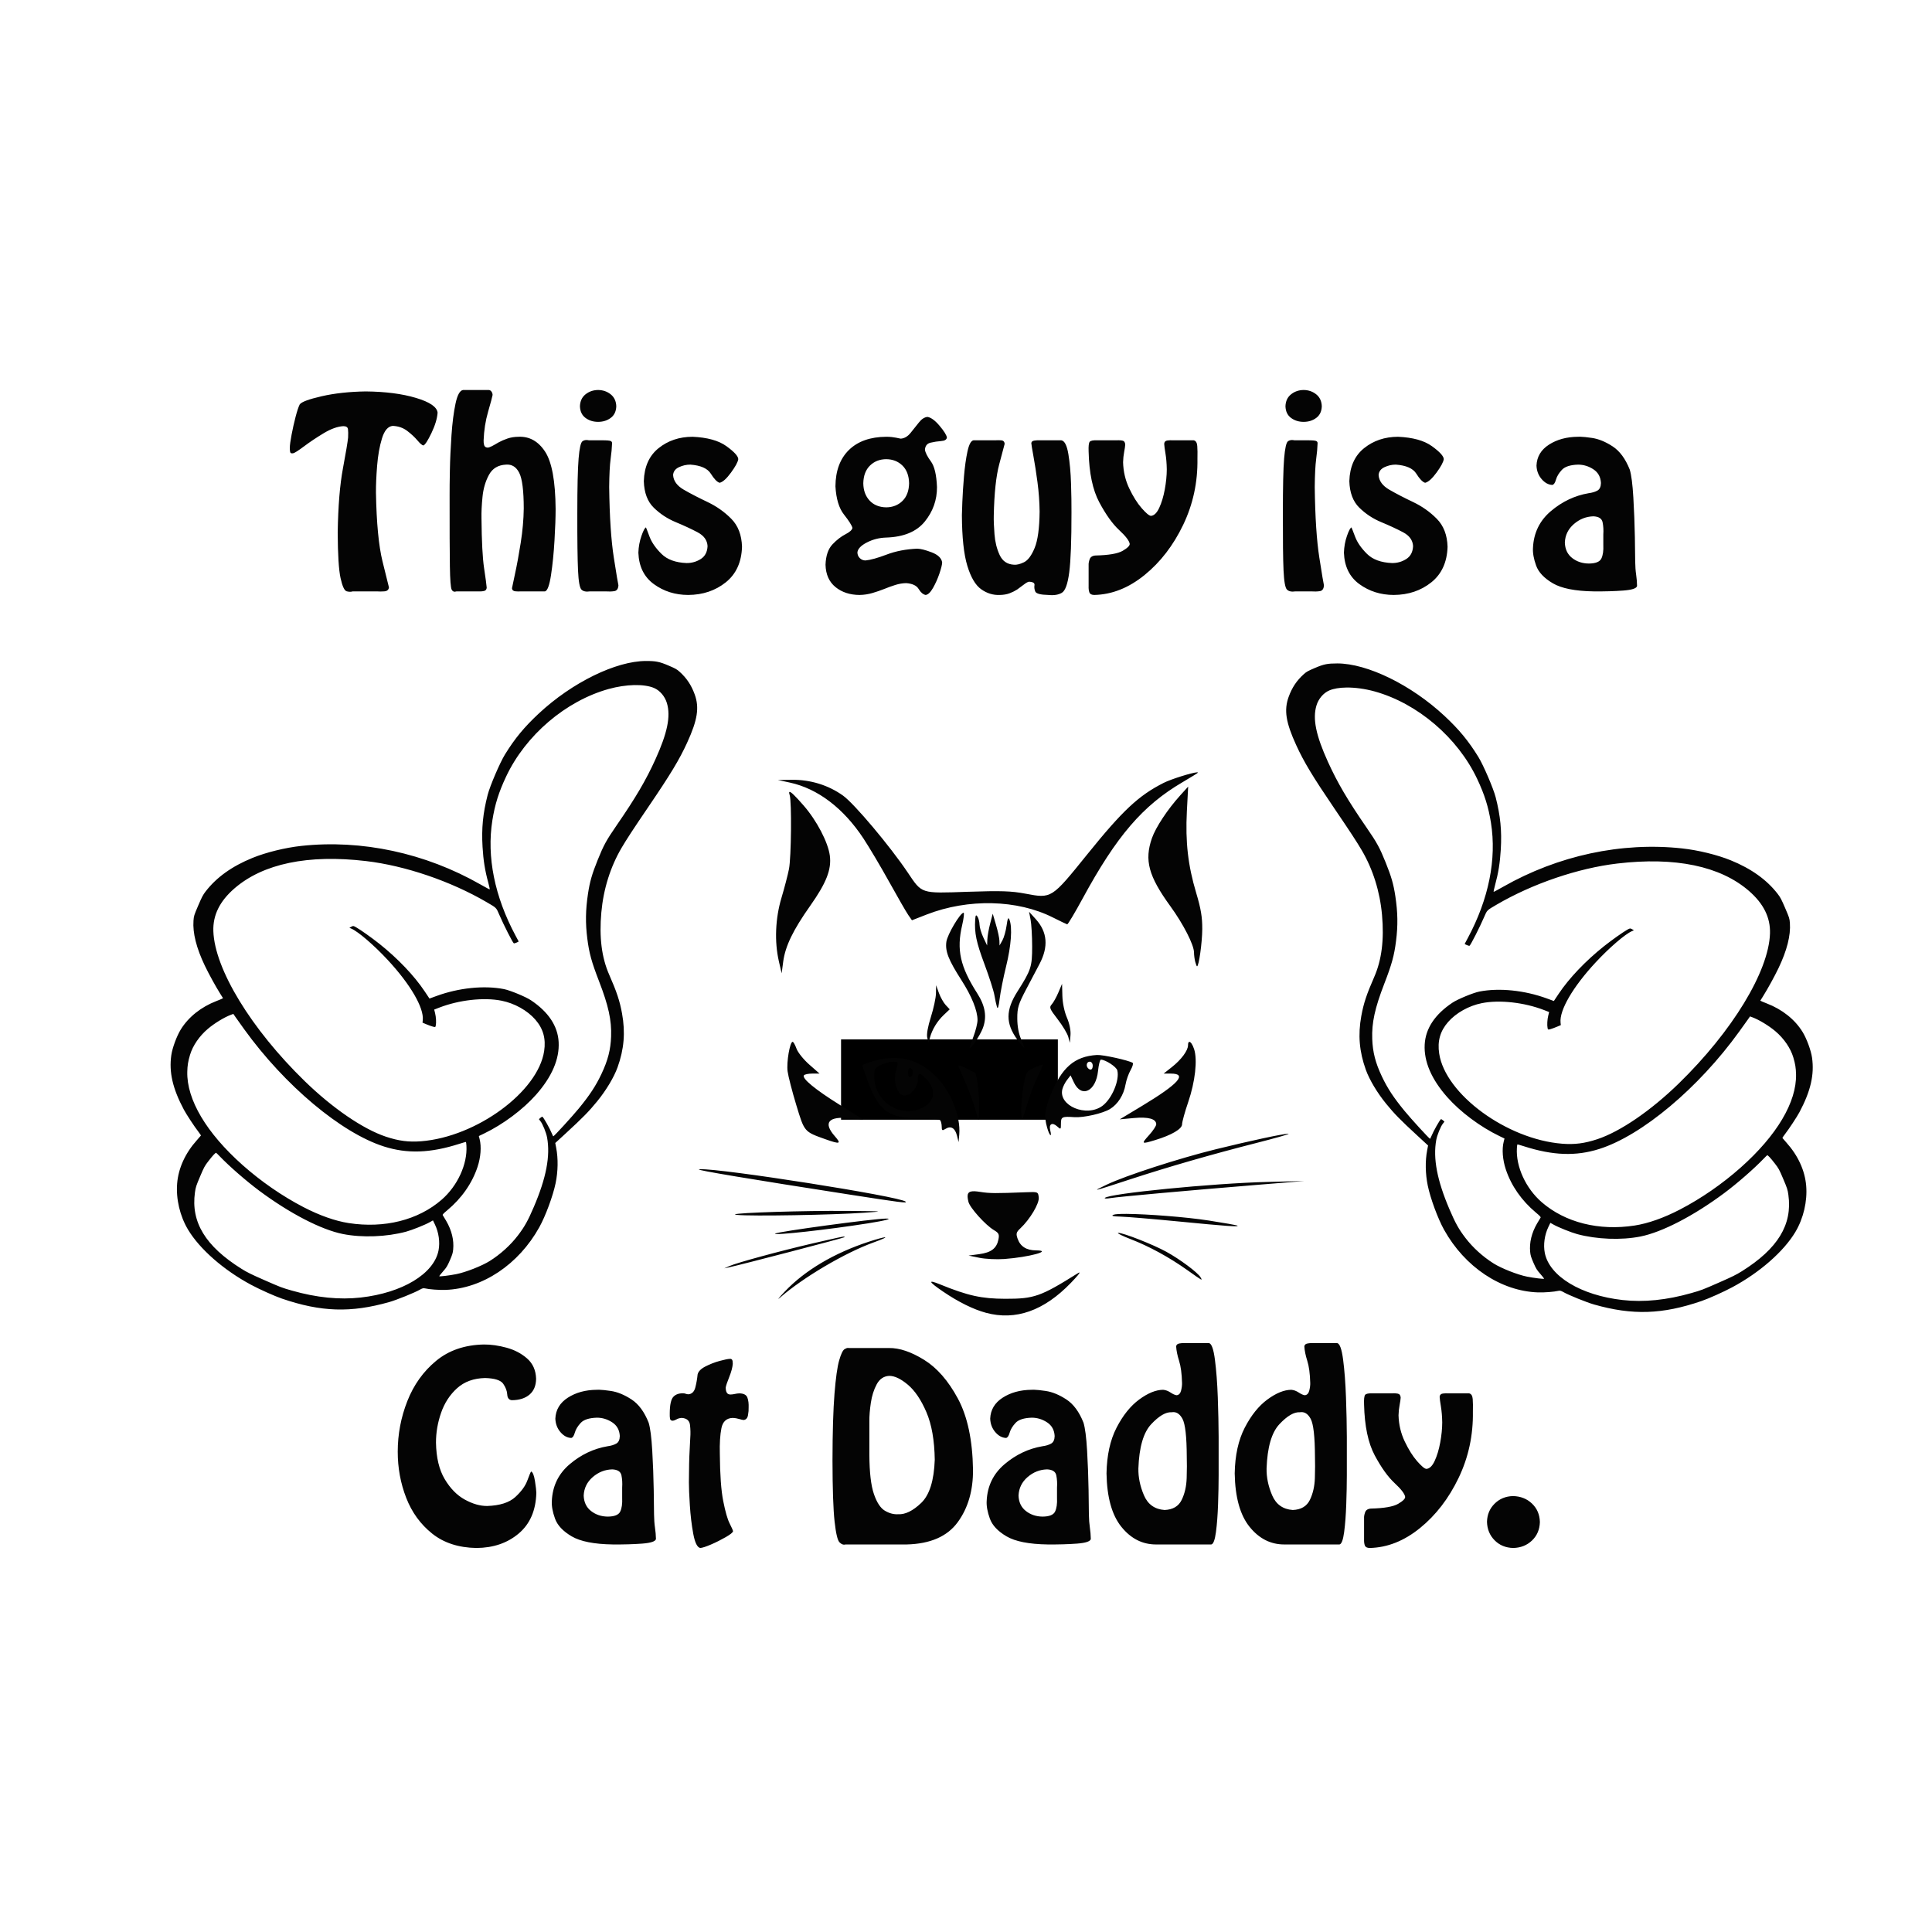 <?xml version="1.0" encoding="UTF-8" standalone="no"?>
<svg
   xmlns:dc="http://purl.org/dc/elements/1.1/"
   xmlns:cc="http://creativecommons.org/ns#"
   xmlns:rdf="http://www.w3.org/1999/02/22-rdf-syntax-ns#"
   xmlns:svg="http://www.w3.org/2000/svg"
   xmlns="http://www.w3.org/2000/svg"
   version="1.1"
   id="svg2"
   viewBox="0 0 1080 1080"
   height="12in"
   width="12in">
  <defs
     id="defs4" />
  <g
     transform="translate(0,27.638)"
     id="layer1">
    <g
       transform="matrix(0.723,0,0,0.723,2906.097,3458.097)"
       id="layer1-9">
      <g
         transform="matrix(0.786,0,0,0.786,-2414.047,-4243.136)"
         id="layer1-2" />
      <flowRoot
         style="font-style:normal;font-variant:normal;font-weight:normal;font-stretch:normal;font-size:40px;line-height:125%;font-family:'Samantha Upright';-inkscape-font-specification:'Samantha Upright';letter-spacing:0px;word-spacing:0px;fill:#000000;fill-opacity:1;stroke:none"
         xml:space="preserve"
         id="flowRoot3000"
         transform="matrix(1.104,0,0,1.104,-3315.609,-4900.302)"><flowRegion
           id="flowRegion3002"><rect
             id="rect3004"
             y="799.561"
             x="-48.556"
             height="56.264"
             width="151.835" /></flowRegion><flowPara
           id="flowPara3006" /></flowRoot>      <path
         style="fill:#040404"
         id="path3229"
         d="m -3661.449,-4519.675 c -2.486,0.307 -4.445,3.848 -5.867,10.595 -1.422,6.748 -2.457,14.863 -3.106,24.365 -0.649,9.503 -1.076,18.553 -1.242,27.126 -0.167,8.573 -0.231,14.851 -0.207,18.809 -0.033,26.44 0.044,44.915 0.207,55.425 0.163,10.511 0.629,16.51 1.381,18.015 0.752,1.505 1.995,1.957 3.727,1.381 l 18.049,0 c 1.019,0.061 2.146,-0.041 3.348,-0.345 1.202,-0.304 1.861,-1.154 1.967,-2.554 -0.167,-2.27 -0.865,-7.335 -2.036,-15.15 -1.171,-7.815 -1.834,-20.671 -2.002,-38.549 -0.111,-4.592 0.16,-10.086 0.794,-16.497 0.633,-6.41 2.302,-12.078 5.004,-17.049 2.702,-4.97 7.087,-7.597 13.183,-7.869 4.484,-0.354 7.899,1.752 10.215,6.35 2.316,4.598 3.474,13.816 3.486,27.609 -0.113,8.381 -0.882,17.218 -2.347,26.505 -1.465,9.287 -2.953,17.288 -4.418,24.02 -1.465,6.732 -2.234,10.433 -2.347,11.147 0.171,1.377 1.049,2.168 2.657,2.312 1.609,0.144 2.907,0.153 3.9,0.069 l 18.981,0 c 1.883,-0.462 3.445,-4.678 4.659,-12.631 1.214,-7.953 2.107,-16.881 2.692,-26.781 0.585,-9.9 0.866,-17.993 0.863,-24.296 -0.164,-21.574 -2.882,-36.373 -8.179,-44.416 -5.298,-8.043 -12.203,-11.845 -20.672,-11.423 -3.012,0.046 -5.796,0.479 -8.352,1.346 -2.556,0.867 -4.872,1.896 -6.971,3.037 -2.016,1.206 -3.72,2.173 -5.142,2.899 -1.422,0.727 -2.506,1.085 -3.244,1.104 -1.487,-0.099 -2.403,-0.762 -2.726,-2.002 -0.323,-1.24 -0.444,-2.464 -0.38,-3.658 0.289,-7.69 1.428,-15.048 3.451,-22.053 2.023,-7.005 3.197,-11.345 3.486,-13.011 -0.019,-0.958 -0.319,-1.812 -0.863,-2.588 -0.544,-0.776 -1.23,-1.197 -2.071,-1.242 l -19.879,0 z m 104.397,0 c -3.78,0.034 -7.036,1.18 -9.767,3.382 -2.731,2.202 -4.15,5.256 -4.279,9.215 0.129,3.936 1.549,6.931 4.279,8.973 2.731,2.042 5.987,3.06 9.767,3.071 3.78,-0.011 7.036,-1.029 9.767,-3.071 2.731,-2.042 4.15,-5.037 4.279,-8.973 -0.129,-3.959 -1.549,-7.013 -4.279,-9.215 -2.731,-2.202 -5.987,-3.348 -9.767,-3.382 z m 545.488,0 c -3.78,0.034 -7.036,1.18 -9.767,3.382 -2.731,2.202 -4.15,5.256 -4.279,9.215 0.129,3.936 1.549,6.931 4.279,8.973 2.731,2.042 5.987,3.06 9.767,3.071 3.78,-0.011 7.036,-1.029 9.767,-3.071 2.731,-2.042 4.15,-5.037 4.279,-8.973 -0.129,-3.959 -1.549,-7.013 -4.279,-9.215 -2.731,-2.202 -5.987,-3.348 -9.767,-3.382 z m -725.086,1.104 c -12.797,0.202 -24.187,1.449 -34.132,3.727 -9.945,2.278 -15.592,4.38 -16.98,6.316 -0.957,1.917 -2.03,5.13 -3.21,9.663 -1.18,4.533 -2.196,9.107 -3.071,13.701 -0.876,4.594 -1.337,7.944 -1.381,10.043 0,2.419 0.218,3.788 0.656,4.107 0.437,0.32 1.073,0.413 1.898,0.276 1.217,-0.259 4.056,-2.083 8.559,-5.453 4.503,-3.369 9.553,-6.743 15.15,-10.112 5.598,-3.369 10.648,-5.159 15.151,-5.418 2.149,0.023 3.345,0.784 3.555,2.312 0.209,1.529 0.237,3.693 0.103,6.454 -0.335,3.469 -1.661,11.447 -4.003,23.951 -2.343,12.504 -3.703,28.976 -4.038,49.42 0.078,17.229 0.812,28.996 2.209,35.34 1.396,6.344 2.981,9.753 4.763,10.215 1.781,0.462 3.322,0.486 4.556,0.069 l 19.154,0 c 1.411,0.122 3.185,0.117 5.349,-0.034 2.164,-0.152 3.365,-1.185 3.589,-3.071 -0.418,-1.555 -2.076,-8.286 -5.004,-20.224 -2.928,-11.938 -4.62,-29.606 -5.039,-52.975 -0.046,-5.925 0.261,-12.865 0.897,-20.845 0.637,-7.98 1.888,-15.041 3.762,-21.155 1.874,-6.114 4.652,-9.336 8.317,-9.663 4.373,0.187 8.122,1.503 11.285,3.934 3.163,2.432 5.787,4.885 7.834,7.316 2.047,2.432 3.563,3.713 4.59,3.9 1.335,-0.555 3.428,-3.768 6.247,-9.663 2.818,-5.894 4.397,-11.131 4.728,-15.703 -0.475,-4.438 -6.063,-8.24 -16.738,-11.423 -10.675,-3.183 -23.586,-4.856 -38.756,-5.004 z m 434.292,19.706 c -2.398,0.207 -4.643,1.688 -6.73,4.383 -2.087,2.696 -4.245,5.38 -6.454,8.076 -2.209,2.695 -4.692,4.141 -7.455,4.348 -0.278,-0.01 -0.726,-0.097 -1.346,-0.242 -0.62,-0.144 -1.361,-0.293 -2.278,-0.483 -1.004,-0.19 -2.173,-0.373 -3.451,-0.518 -1.278,-0.144 -2.693,-0.199 -4.245,-0.207 -12.337,0.103 -21.922,3.484 -28.783,10.181 -6.861,6.697 -10.351,16.068 -10.457,28.127 0.548,9.69 2.758,16.959 6.592,21.811 3.833,4.853 6.01,8.296 6.557,10.319 -0.257,1.565 -2.044,3.228 -5.384,4.935 -3.34,1.707 -6.703,4.287 -10.043,7.8 -3.34,3.512 -5.127,8.757 -5.384,15.737 0.194,7.522 2.768,13.316 7.731,17.325 4.963,4.008 11.163,6.036 18.567,6.074 3.461,-0.053 6.763,-0.564 9.905,-1.484 3.141,-0.92 6.163,-1.958 9.076,-3.106 3.008,-1.228 5.918,-2.289 8.766,-3.175 2.848,-0.886 5.652,-1.339 8.386,-1.38 4.811,0.38 8.001,1.893 9.594,4.556 1.593,2.662 3.402,4.21 5.384,4.59 1.882,-0.223 3.78,-2.06 5.729,-5.487 1.949,-3.428 3.594,-7.123 4.935,-11.078 1.341,-3.955 2.049,-6.823 2.105,-8.628 -0.544,-3.316 -3.254,-5.909 -8.11,-7.765 -4.856,-1.856 -8.608,-2.799 -11.251,-2.83 -8.694,0.38 -16.532,1.893 -23.537,4.556 -7.005,2.662 -12.48,4.175 -16.427,4.556 -1.696,-0.042 -3.154,-0.635 -4.348,-1.795 -1.194,-1.16 -1.81,-2.641 -1.864,-4.417 0.3,-2.795 2.772,-5.369 7.385,-7.731 4.613,-2.362 9.554,-3.613 14.874,-3.762 13.535,-0.441 23.505,-4.555 29.852,-12.39 6.347,-7.834 9.486,-16.744 9.422,-26.677 -0.388,-9.485 -1.944,-16.052 -4.659,-19.741 -2.715,-3.689 -4.271,-6.711 -4.659,-9.076 0.209,-3.004 1.658,-4.849 4.383,-5.487 2.724,-0.638 5.455,-1.051 8.179,-1.242 2.725,-0.191 4.208,-1.095 4.418,-2.761 -0.316,-1.939 -2.218,-4.957 -5.66,-9.042 -3.442,-4.084 -6.538,-6.388 -9.318,-6.868 z m 504.696,15.323 c -0.726,-0.017 -1.358,-0.01 -1.898,0.035 -8.678,0.084 -16.126,2.111 -22.294,6.074 -6.168,3.963 -9.382,9.348 -9.663,16.186 0.144,4.058 1.462,7.529 3.934,10.422 2.472,2.894 5.218,4.422 8.283,4.556 1.165,-0.194 2.124,-1.553 2.83,-4.072 0.705,-2.519 2.228,-5.038 4.556,-7.558 2.328,-2.519 6.495,-3.878 12.528,-4.072 4.252,0.011 8.213,1.217 11.872,3.624 3.659,2.407 5.597,5.929 5.832,10.595 -0.065,2.905 -0.985,4.878 -2.761,5.867 -1.776,0.989 -4.018,1.652 -6.73,2.002 -10.74,1.845 -20.465,6.45 -29.197,13.839 -8.732,7.389 -13.356,16.896 -13.874,28.506 -0.233,3.863 0.56,8.375 2.416,13.563 1.856,5.188 6.163,9.765 12.907,13.736 6.744,3.971 17.319,6.069 31.751,6.281 8.5,0.065 16.115,-0.15 22.812,-0.656 6.697,-0.506 10.219,-1.668 10.595,-3.52 -0.061,-3.004 -0.299,-5.967 -0.725,-8.835 -0.426,-2.867 -0.664,-6.264 -0.725,-10.181 0.019,-2.692 -0.065,-8.972 -0.242,-18.878 -0.177,-9.906 -0.571,-20.032 -1.173,-30.405 -0.603,-10.372 -1.537,-17.616 -2.795,-21.708 -3.319,-8.359 -7.737,-14.347 -13.252,-17.946 -5.516,-3.599 -10.814,-5.763 -15.944,-6.523 -3.848,-0.57 -6.864,-0.879 -9.042,-0.932 z m -686.433,0.035 c -10.192,0.038 -18.923,2.967 -26.194,8.8 -7.271,5.834 -11.089,14.331 -11.423,25.504 0.257,8.912 2.819,15.764 7.696,20.534 4.877,4.771 10.528,8.487 16.945,11.147 6.418,2.66 12.068,5.288 16.945,7.869 4.877,2.58 7.439,6.133 7.696,10.664 -0.209,4.621 -1.98,7.955 -5.315,10.043 -3.335,2.088 -6.989,3.106 -10.94,3.071 -8.531,-0.34 -14.989,-2.72 -19.43,-7.144 -4.441,-4.424 -7.518,-8.829 -9.18,-13.252 -1.662,-4.424 -2.566,-6.804 -2.761,-7.144 -0.882,0.278 -2.056,2.469 -3.486,6.557 -1.43,4.088 -2.229,8.409 -2.381,12.976 0.396,10.705 4.404,18.805 12.01,24.331 7.606,5.526 16.434,8.325 26.505,8.352 11.318,-0.068 20.992,-3.32 29.024,-9.732 8.032,-6.412 12.232,-15.606 12.597,-27.54 -0.278,-9.117 -3.043,-16.315 -8.317,-21.639 -5.275,-5.323 -11.385,-9.644 -18.326,-12.942 -6.941,-3.298 -13.051,-6.449 -18.326,-9.491 -5.275,-3.041 -8.04,-6.836 -8.317,-11.389 0.202,-2.73 1.73,-4.758 4.556,-6.074 2.826,-1.316 5.735,-1.975 8.766,-1.967 7.994,0.586 13.277,2.906 15.841,7.006 2.563,4.1 4.829,6.455 6.799,7.04 2.438,-0.544 5.347,-3.16 8.766,-7.834 3.419,-4.674 5.321,-8.144 5.66,-10.422 -0.05,-2.32 -3.095,-5.669 -9.146,-10.043 -6.051,-4.373 -14.805,-6.787 -26.263,-7.282 z m 545.488,0 c -10.192,0.038 -18.923,2.967 -26.194,8.8 -7.271,5.834 -11.089,14.331 -11.423,25.504 0.257,8.912 2.853,15.764 7.731,20.534 4.877,4.771 10.493,8.487 16.911,11.147 6.418,2.66 12.068,5.288 16.945,7.869 4.877,2.58 7.439,6.133 7.696,10.664 -0.209,4.621 -1.98,7.955 -5.315,10.043 -3.335,2.088 -6.954,3.106 -10.906,3.071 -8.531,-0.34 -15.024,-2.72 -19.465,-7.144 -4.441,-4.424 -7.484,-8.829 -9.146,-13.252 -1.662,-4.424 -2.6,-6.804 -2.795,-7.144 -0.882,0.278 -2.056,2.469 -3.486,6.557 -1.43,4.088 -2.195,8.409 -2.347,12.976 0.396,10.705 4.37,18.805 11.976,24.331 7.606,5.526 16.469,8.325 26.539,8.352 11.318,-0.068 20.992,-3.32 29.024,-9.732 8.032,-6.412 12.232,-15.606 12.597,-27.54 -0.278,-9.117 -3.077,-16.315 -8.352,-21.639 -5.275,-5.323 -11.385,-9.644 -18.326,-12.942 -6.941,-3.298 -13.016,-6.449 -18.291,-9.491 -5.275,-3.041 -8.074,-6.836 -8.352,-11.389 0.202,-2.73 1.73,-4.758 4.556,-6.074 2.825,-1.316 5.735,-1.975 8.766,-1.967 7.994,0.586 13.277,2.906 15.841,7.006 2.563,4.1 4.829,6.455 6.799,7.04 2.438,-0.544 5.381,-3.16 8.8,-7.834 3.419,-4.674 5.287,-8.144 5.625,-10.422 -0.05,-2.32 -3.095,-5.669 -9.146,-10.043 -6.051,-4.373 -14.805,-6.787 -26.263,-7.282 z m -627.695,2.519 c -1.094,0.045 -2.037,0.366 -2.865,0.966 -1.324,0.96 -2.313,5.39 -2.968,13.287 -0.655,7.897 -1.002,21.995 -1.001,42.346 -0.046,20.974 0.159,35.736 0.552,44.244 0.393,8.508 1.27,13.438 2.657,14.805 1.387,1.368 3.553,1.825 6.488,1.381 l 12.39,0 c 2.24,0.167 4.385,0.116 6.419,-0.173 2.034,-0.289 3.138,-1.802 3.279,-4.556 -0.297,-1.008 -1.478,-8.147 -3.555,-21.363 -2.076,-13.215 -3.293,-31.41 -3.589,-54.597 0.091,-9.675 0.465,-16.892 1.104,-21.639 0.639,-4.746 1.013,-8.665 1.104,-11.768 0.152,-1.072 -0.183,-1.786 -1.035,-2.174 -0.852,-0.388 -3.118,-0.575 -6.799,-0.552 l -10.043,0 c -0.753,-0.172 -1.483,-0.234 -2.14,-0.207 z m 545.523,0 c -1.094,0.045 -2.071,0.366 -2.899,0.966 -1.324,0.96 -2.313,5.39 -2.968,13.287 -0.655,7.897 -0.968,21.995 -0.966,42.346 -0.046,20.974 0.124,35.736 0.518,44.244 0.393,8.508 1.27,13.438 2.657,14.805 1.387,1.368 3.553,1.825 6.488,1.381 l 12.424,0 c 2.24,0.167 4.385,0.116 6.419,-0.173 2.035,-0.289 3.103,-1.802 3.244,-4.556 -0.297,-1.008 -1.478,-8.147 -3.555,-21.363 -2.076,-13.215 -3.258,-31.41 -3.555,-54.597 0.091,-9.675 0.466,-16.892 1.104,-21.639 0.639,-4.746 0.979,-8.665 1.07,-11.768 0.152,-1.072 -0.183,-1.786 -1.035,-2.174 -0.852,-0.388 -3.118,-0.575 -6.799,-0.552 l -10.043,0 c -0.753,-0.172 -1.449,-0.234 -2.105,-0.207 z m -227.12,0.138 c -0.757,0 -1.468,0.012 -2.14,0.069 l -16.773,0 c -1.903,0.277 -3.474,3.134 -4.659,8.593 -1.185,5.46 -2.066,11.872 -2.692,19.188 -0.626,7.317 -1.051,13.893 -1.277,19.741 -0.226,5.848 -0.358,9.301 -0.345,10.354 0.08,17.198 1.487,30.269 4.21,39.205 2.724,8.936 6.292,14.949 10.699,18.084 4.407,3.135 9.192,4.623 14.322,4.418 2.993,-0.05 5.571,-0.498 7.765,-1.346 2.194,-0.848 4.105,-1.811 5.729,-2.865 1.715,-1.209 3.439,-2.485 5.177,-3.831 1.738,-1.346 3.075,-2.095 3.969,-2.209 3.105,0.126 4.52,1.017 4.245,2.657 -0.275,1.641 -0.078,3.295 0.621,4.935 0.699,1.641 4.051,2.531 10.077,2.657 4.359,0.452 7.864,-0.121 10.492,-1.691 2.628,-1.57 4.527,-6.862 5.694,-15.875 1.167,-9.013 1.748,-24.47 1.726,-46.349 0.045,-6.147 -0.079,-13.507 -0.345,-22.122 -0.266,-8.614 -0.953,-16.262 -2.071,-22.95 -1.118,-6.688 -2.942,-10.229 -5.453,-10.595 l -16.98,0 c -1.137,-0.057 -2.397,0.013 -3.831,0.207 -1.434,0.194 -2.248,0.838 -2.381,1.967 0.079,1.167 0.631,4.579 1.657,10.181 1.025,5.603 2.081,12.236 3.106,19.948 1.025,7.712 1.578,15.317 1.657,22.812 -0.134,12.863 -1.418,22.227 -3.831,28.092 -2.413,5.865 -5.166,9.574 -8.248,11.078 -3.082,1.504 -5.692,2.118 -7.834,1.898 -5.134,-0.279 -8.81,-2.789 -11.009,-7.558 -2.2,-4.769 -3.514,-10.109 -3.969,-16.013 -0.455,-5.904 -0.651,-10.704 -0.552,-14.391 0.35,-17.235 1.761,-30.45 4.21,-39.654 2.449,-9.203 3.861,-14.487 4.21,-15.841 -0.156,-1.711 -1.076,-2.612 -2.761,-2.726 -0.842,-0.057 -1.659,-0.069 -2.416,-0.069 z m 92.974,0.034 c -0.333,0 -0.64,0.01 -0.966,0.034 l -14.978,0 c -3.404,-0.156 -5.455,0.246 -6.143,1.208 -0.688,0.962 -0.95,3.434 -0.794,7.386 0.392,16.715 3.151,29.822 8.248,39.343 5.098,9.522 10.191,16.662 15.289,21.397 5.098,4.735 7.822,8.274 8.214,10.63 0.209,1.419 -1.565,3.236 -5.349,5.453 -3.784,2.217 -10.834,3.426 -21.121,3.658 -2.377,0.175 -3.867,1.161 -4.487,2.933 -0.62,1.772 -0.881,3.285 -0.794,4.556 l 0,16.082 c -0.08,2.126 0.131,3.803 0.621,5.039 0.491,1.236 1.742,1.871 3.762,1.898 13.658,-0.31 26.622,-5.455 38.894,-15.427 12.272,-9.971 22.225,-22.911 29.852,-38.825 7.627,-15.914 11.285,-32.939 11.009,-51.077 0.095,-3.993 0.063,-7.292 -0.138,-9.87 -0.202,-2.578 -1.122,-4.041 -2.761,-4.383 l -16.255,0 c -1.152,-0.091 -2.498,-0.044 -4.038,0.138 -1.54,0.183 -2.371,1.037 -2.519,2.588 0.084,1.529 0.415,4.067 1.001,7.558 0.586,3.491 0.917,7.551 1.001,12.182 -0.016,4.869 -0.537,10.053 -1.553,15.565 -1.016,5.511 -2.452,10.235 -4.279,14.184 -1.828,3.95 -3.97,6.029 -6.419,6.212 -1.415,-0.116 -3.824,-2.123 -7.213,-6.005 -3.389,-3.882 -6.576,-8.965 -9.56,-15.22 -2.984,-6.255 -4.564,-12.988 -4.763,-20.224 0.068,-2.807 0.349,-5.45 0.828,-7.938 0.479,-2.487 0.76,-4.417 0.828,-5.763 -0.118,-1.814 -0.894,-2.832 -2.312,-3.071 -1.064,-0.18 -2.106,-0.254 -3.106,-0.242 z m -179.391,14.633 c 5.05,0.046 9.246,1.695 12.562,4.935 3.316,3.24 5.02,7.814 5.142,13.701 -0.122,5.887 -1.826,10.427 -5.142,13.667 -3.316,3.24 -7.512,4.89 -12.562,4.935 -5.45,-0.103 -9.728,-1.869 -12.873,-5.28 -3.145,-3.411 -4.767,-7.834 -4.832,-13.322 0.122,-5.887 1.861,-10.461 5.177,-13.701 3.316,-3.24 7.477,-4.889 12.528,-4.935 z m 546.8,44.175 c 4.153,0.186 6.516,1.723 7.109,4.625 0.593,2.902 0.78,6.041 0.552,9.422 l 0,8.041 c 0.209,4.514 -0.29,8.031 -1.518,10.56 -1.228,2.529 -4.453,3.824 -9.629,3.865 -5.009,-0.038 -9.325,-1.458 -12.942,-4.279 -3.617,-2.822 -5.489,-6.826 -5.66,-11.975 0.247,-5.716 2.583,-10.466 7.006,-14.288 4.423,-3.822 9.449,-5.822 15.082,-5.971 z m -732.437,111.852 c -23.304,0.01 -57.227,16.613 -83,40.654 -11.26,10.503 -18.485,19.257 -26.125,31.647 -3.871,6.277 -11.575,24.237 -13.356,31.164 -3.694,14.366 -4.816,25.857 -3.969,40.275 0.615,10.468 1.871,18.293 4.418,27.609 0.773,2.828 1.257,5.185 1.104,5.246 -0.152,0.061 -3.403,-1.674 -7.247,-3.865 -42.566,-24.259 -91.733,-34.834 -138.425,-29.749 -12.439,1.355 -27.154,4.981 -37.583,9.215 -15.894,6.452 -27.936,15.03 -36.375,25.987 -2.089,2.713 -2.883,4.259 -5.763,10.975 -3.207,7.476 -3.357,7.994 -3.624,11.63 -0.696,9.501 2.246,21.178 8.8,34.857 3.019,6.301 8.276,15.875 11.906,21.673 1.113,1.778 2.081,3.318 2.14,3.417 0.059,0.099 -2.256,1.091 -5.142,2.209 -11.9,4.609 -21.611,12.35 -27.54,21.984 -3.151,5.119 -6.518,14.257 -7.316,19.844 -1.88,13.156 1.024,25.801 9.732,42.173 1.942,3.652 8.198,13.159 11.147,16.945 1.166,1.498 2.072,2.873 2.002,3.037 -0.07,0.164 -1.416,1.688 -2.968,3.417 -9.123,10.161 -14.408,21.713 -15.392,33.545 -0.996,11.973 2.115,25.252 8.421,35.788 9.005,15.047 27.601,31.313 48.696,42.622 6.895,3.696 18.18,8.743 23.882,10.698 30.222,10.366 53.307,11.112 83.035,2.657 5.576,-1.586 19.663,-7.273 23.502,-9.491 1.968,-1.137 2.816,-1.365 4.072,-1.07 3.325,0.781 10.927,1.34 15.772,1.173 28.661,-0.986 56.582,-19.597 72.612,-48.42 4.821,-8.668 10.581,-24.198 12.631,-34.132 1.871,-9.067 2.026,-18.991 0.449,-27.195 l -0.725,-3.831 8.041,-7.386 c 13.451,-12.387 17.978,-17.01 24.4,-24.883 6.866,-8.418 12.933,-18.514 15.703,-26.194 5.069,-14.053 6.144,-27.059 3.486,-41.655 -1.774,-9.737 -4.107,-16.754 -9.939,-30.025 -5.837,-13.282 -7.803,-28.898 -6.074,-48.144 1.625,-18.083 7.015,-35.243 15.703,-50.007 3.915,-6.653 8.798,-14.127 20.983,-32.061 16.839,-24.785 23.618,-35.998 29.645,-49.144 8.052,-17.563 9.555,-27.115 5.867,-37.307 -2.61,-7.212 -6.196,-12.612 -11.699,-17.566 -2.166,-1.95 -3.226,-2.511 -8.662,-4.832 -6.819,-2.911 -9.65,-3.489 -17.221,-3.486 z m 534.376,1.898 c -7.571,-0 -10.402,0.575 -17.221,3.486 -5.436,2.321 -6.496,2.881 -8.662,4.832 -5.503,4.955 -9.089,10.354 -11.699,17.566 -3.688,10.192 -2.185,19.744 5.867,37.307 6.027,13.146 12.806,24.36 29.645,49.144 12.185,17.934 17.068,25.408 20.983,32.061 8.688,14.764 14.078,31.924 15.703,50.007 1.729,19.246 -0.237,34.862 -6.074,48.144 -5.832,13.271 -8.166,20.322 -9.939,30.059 -2.659,14.596 -1.548,27.567 3.52,41.621 2.77,7.68 8.802,17.777 15.668,26.194 6.422,7.873 10.948,12.496 24.4,24.883 l 8.041,7.42 -0.725,3.796 c -1.577,8.204 -1.388,18.128 0.483,27.195 2.05,9.934 7.776,25.464 12.597,34.132 16.03,28.823 43.951,47.468 72.612,48.454 4.845,0.167 12.447,-0.427 15.772,-1.208 1.256,-0.295 2.105,-0.067 4.072,1.07 3.839,2.218 17.926,7.905 23.502,9.491 29.728,8.455 52.812,7.708 83.035,-2.657 5.702,-1.956 16.987,-7.002 23.882,-10.699 21.095,-11.309 39.691,-27.574 48.696,-42.622 6.306,-10.537 9.417,-23.815 8.421,-35.788 -0.984,-11.832 -6.269,-23.384 -15.392,-33.545 -1.552,-1.729 -2.898,-3.252 -2.968,-3.417 -0.07,-0.164 0.835,-1.54 2.002,-3.037 2.949,-3.786 9.205,-13.259 11.147,-16.911 8.709,-16.372 11.612,-29.051 9.732,-42.208 -0.798,-5.587 -4.166,-14.725 -7.316,-19.844 -5.929,-9.634 -15.64,-17.375 -27.54,-21.984 -2.887,-1.118 -5.201,-2.11 -5.142,-2.209 0.059,-0.099 1.026,-1.638 2.14,-3.417 3.63,-5.798 8.887,-15.372 11.906,-21.673 6.555,-13.679 9.531,-25.356 8.835,-34.857 -0.266,-3.636 -0.451,-4.154 -3.658,-11.63 -2.881,-6.715 -3.674,-8.228 -5.763,-10.94 -8.44,-10.957 -20.481,-19.569 -36.375,-26.022 -10.429,-4.234 -25.144,-7.825 -37.583,-9.18 -46.693,-5.085 -95.86,5.456 -138.425,29.714 -3.844,2.191 -7.095,3.926 -7.247,3.865 -0.152,-0.061 0.331,-2.417 1.104,-5.246 2.547,-9.317 3.803,-17.141 4.417,-27.609 0.847,-14.418 -0.275,-25.909 -3.969,-40.275 -1.781,-6.927 -9.485,-24.852 -13.356,-31.129 -7.64,-12.39 -14.865,-21.178 -26.125,-31.681 -25.773,-24.042 -59.696,-40.645 -83,-40.654 z m -543.625,16.738 c 6.154,-0.14 11.588,0.617 15.392,2.243 4.575,1.956 8.426,6.506 9.974,11.768 2.997,10.189 0.379,22.967 -8.904,43.416 -7.314,16.112 -15.255,29.633 -29.818,50.766 -8.142,11.816 -10.18,15.533 -14.806,26.988 -4.412,10.928 -6.11,16.832 -7.524,26.229 -1.882,12.513 -2.034,22.61 -0.518,34.581 1.429,11.281 3.264,17.976 9.111,33.096 7.274,18.811 9.734,30.114 9.284,42.622 -0.37,10.272 -2.459,18.388 -7.455,28.955 -4.341,9.182 -9.118,16.471 -17.601,26.781 -5.091,6.187 -18.61,20.966 -19.637,21.466 -0.091,0.044 -0.531,-0.814 -0.966,-1.898 -1.605,-3.997 -6.657,-12.951 -7.524,-13.321 -0.289,-0.124 -2.678,1.781 -2.554,2.036 0.046,0.095 0.525,0.757 1.104,1.449 1.659,1.985 4.446,8.803 5.142,12.631 2.59,14.244 -0.64,31.203 -10.215,53.596 -4.601,10.76 -7.192,15.396 -12.39,22.191 -5.713,7.469 -13.466,14.48 -21.708,19.672 -6.064,3.819 -18.64,8.758 -25.918,10.181 -5.592,1.093 -13.023,1.989 -13.183,1.587 -0.046,-0.116 1.287,-1.778 2.968,-3.693 2.744,-3.127 3.269,-3.991 5.28,-8.593 1.856,-4.249 2.295,-5.673 2.554,-8.386 0.694,-7.265 -1.13,-14.757 -5.418,-22.122 -1.208,-2.075 -2.385,-4.04 -2.623,-4.348 -0.34,-0.441 0.407,-1.277 3.589,-3.934 11.024,-9.207 19.094,-20.756 23.295,-33.442 2.468,-7.451 3.086,-15.579 1.622,-21.363 l -0.621,-2.485 3.969,-1.898 c 14.845,-7.164 30.157,-18.597 40.309,-30.094 12.223,-13.841 18.123,-27.566 17.428,-40.654 -0.658,-12.389 -7.859,-23.258 -21.432,-32.337 -4.055,-2.712 -16.15,-7.702 -20.88,-8.628 -15.309,-2.996 -34.932,-0.984 -52.285,5.384 l -5.28,1.933 -3.658,-5.487 c -8.079,-12.133 -20.855,-25.54 -35.133,-36.893 -5.849,-4.65 -14.629,-10.874 -18.015,-12.769 -2.055,-1.15 -2.211,-1.166 -3.624,-0.38 l -1.484,0.828 1.484,0.621 c 5.283,2.259 17.594,12.846 28.127,24.192 17.574,18.931 28.1,37.024 27.126,46.59 l -0.207,1.933 2.933,1.242 c 1.611,0.689 3.847,1.486 4.97,1.795 2.014,0.552 2.067,0.543 2.347,-0.828 0.463,-2.27 0.223,-6.535 -0.518,-9.525 l -0.69,-2.795 3.9,-1.518 c 15.418,-5.956 34.467,-8.074 48.144,-5.349 10.053,2.003 19.924,7.502 26.091,14.564 6.15,7.042 8.323,14.77 6.868,24.4 -4.751,31.449 -52.3,66.331 -95.045,69.713 -9.653,0.764 -17.345,-0.223 -27.264,-3.52 -17.696,-5.883 -41.306,-22.038 -62.811,-42.967 -41.422,-40.31 -69.678,-86.692 -70.645,-115.993 -0.407,-12.341 4.919,-23.131 16.289,-32.993 22.126,-19.191 56.996,-26.44 101.774,-21.155 30.337,3.58 65.439,15.531 93.216,31.751 7.743,4.521 7.386,4.129 9.767,9.663 3.4,7.905 10.485,21.849 11.285,22.191 0.46,0.197 3.847,-1.196 3.693,-1.518 -0.06,-0.126 -1.151,-2.158 -2.416,-4.521 -16.189,-30.257 -22.346,-60.923 -17.877,-89.074 1.942,-12.23 4.938,-21.796 10.664,-33.925 15.07,-31.922 46.065,-58.376 79.204,-67.608 6.697,-1.866 13.586,-2.897 19.741,-3.037 z m 550.596,1.898 c 6.704,-0.088 14.485,0.938 22.018,3.037 33.139,9.232 64.134,35.686 79.204,67.608 5.726,12.129 8.722,21.694 10.664,33.925 4.469,28.151 -1.688,58.817 -17.877,89.074 -1.265,2.363 -2.355,4.395 -2.416,4.521 -0.155,0.323 3.233,1.715 3.693,1.518 0.8,-0.342 7.885,-14.251 11.285,-22.156 2.38,-5.534 2.024,-5.176 9.767,-9.698 27.776,-16.22 62.879,-28.171 93.216,-31.751 44.778,-5.284 79.648,1.965 101.774,21.156 11.37,9.862 16.697,20.652 16.289,32.993 -0.967,29.302 -29.189,75.683 -70.61,115.993 -21.505,20.928 -45.115,37.084 -62.811,42.967 -9.919,3.297 -17.645,4.284 -27.299,3.52 -42.744,-3.382 -90.293,-38.23 -95.045,-69.679 -1.455,-9.629 0.718,-17.358 6.868,-24.4 6.167,-7.062 16.038,-12.595 26.091,-14.598 13.676,-2.725 32.726,-0.607 48.144,5.349 l 3.9,1.518 -0.69,2.795 c -0.74,2.99 -0.98,7.29 -0.518,9.56 0.28,1.372 0.333,1.381 2.347,0.828 1.123,-0.308 3.359,-1.141 4.97,-1.829 l 2.933,-1.242 -0.207,-1.933 c -0.974,-9.566 9.552,-27.625 27.126,-46.556 10.533,-11.346 22.844,-21.934 28.127,-24.192 l 1.484,-0.656 -1.484,-0.828 c -1.413,-0.786 -1.569,-0.77 -3.624,0.38 -3.386,1.895 -12.166,8.119 -18.015,12.769 -14.278,11.352 -27.054,24.76 -35.133,36.893 l -3.658,5.487 -5.28,-1.933 c -17.352,-6.368 -36.976,-8.38 -52.285,-5.384 -4.73,0.926 -16.825,5.915 -20.879,8.628 -13.573,9.079 -20.774,19.948 -21.432,32.337 -0.695,13.089 5.205,26.814 17.428,40.655 10.153,11.496 25.464,22.93 40.309,30.094 l 3.969,1.933 -0.621,2.45 c -1.464,5.783 -0.846,13.911 1.622,21.363 4.202,12.686 12.271,24.235 23.295,33.442 3.182,2.658 3.929,3.493 3.589,3.934 -0.238,0.308 -1.415,2.273 -2.623,4.348 -4.288,7.365 -6.113,14.857 -5.418,22.122 0.259,2.713 0.698,4.137 2.554,8.386 2.011,4.603 2.536,5.466 5.28,8.593 1.681,1.915 3.014,3.611 2.968,3.727 -0.161,0.401 -7.592,-0.494 -13.183,-1.587 -7.278,-1.423 -19.855,-6.396 -25.918,-10.215 -8.242,-5.191 -15.995,-12.202 -21.708,-19.672 -5.197,-6.795 -7.789,-11.431 -12.39,-22.191 -9.575,-22.394 -12.805,-39.353 -10.215,-53.596 0.696,-3.829 3.483,-10.646 5.142,-12.631 0.579,-0.693 1.093,-1.355 1.139,-1.45 0.124,-0.255 -2.299,-2.16 -2.588,-2.036 -0.866,0.37 -5.919,9.324 -7.524,13.321 -0.435,1.084 -0.876,1.942 -0.966,1.898 -1.028,-0.5 -14.546,-15.279 -19.637,-21.466 -8.483,-10.31 -13.26,-17.565 -17.601,-26.746 -4.996,-10.567 -7.084,-18.717 -7.455,-28.99 -0.451,-12.508 2.01,-23.811 9.284,-42.622 5.847,-15.12 7.683,-21.816 9.111,-33.096 1.516,-11.97 1.364,-22.033 -0.518,-34.546 -1.413,-9.397 -3.111,-15.301 -7.524,-26.229 -4.625,-11.456 -6.663,-15.207 -14.805,-27.022 -14.563,-21.133 -22.504,-34.654 -29.818,-50.766 -9.282,-20.449 -11.901,-33.226 -8.904,-43.415 1.548,-5.262 5.399,-9.812 9.974,-11.768 3.328,-1.423 7.9,-2.175 13.114,-2.243 z m -115.51,65.572 c -3.879,0.254 -19.785,5.169 -25.677,8.145 -19.302,9.748 -31.686,21.331 -58.911,55.08 -27.852,34.526 -27.634,34.406 -47.936,30.577 -10.965,-2.068 -18.76,-2.336 -44.761,-1.45 -36.539,1.246 -35.049,1.741 -46.349,-15.047 -13.752,-20.431 -41.275,-53.121 -49.938,-59.325 -11.227,-8.04 -25.151,-12.375 -39.378,-12.217 l -10.975,0.138 9.353,2.036 c 21.419,4.66 41.248,19.694 56.668,43.001 4.47,6.756 13.496,21.963 20.051,33.787 6.555,11.823 13.183,23.339 14.736,25.573 l 2.83,4.072 11.389,-4.452 c 32.137,-12.479 70.066,-11.579 97.564,2.278 5.535,2.789 10.534,5.181 11.078,5.315 0.544,0.134 5.903,-8.865 11.941,-19.982 26.275,-48.381 46.487,-71.898 77.271,-89.937 6.545,-3.835 11.906,-7.152 11.906,-7.385 0,-0.173 -0.309,-0.243 -0.863,-0.207 z m -6.73,11.044 -6.247,6.902 c -9.729,10.778 -18.845,24.582 -21.777,32.993 -5.93,17.014 -2.611,29.318 14.219,52.492 10.109,13.92 18.291,29.926 18.326,35.823 0.012,2.111 0.457,5.382 0.966,7.282 0.509,1.9 1.117,3.451 1.381,3.451 1.399,0 3.969,-18.187 4.038,-28.713 0.061,-9.28 -1.043,-15.856 -4.694,-28.058 -6.329,-21.156 -8.424,-39.348 -7.213,-62.983 l 1.001,-19.188 z m -308.188,4.072 c -0.441,0.105 -0.38,0.961 0.104,2.485 1.632,5.143 1.22,48.128 -0.552,57.151 -0.912,4.645 -3.521,14.659 -5.798,22.26 -4.763,15.897 -5.508,33.889 -2.002,49.144 l 2.14,9.214 1.208,-9.076 c 1.617,-11.962 7.633,-24.382 20.88,-43.139 12.508,-17.711 16.57,-28.141 15.15,-38.825 -1.373,-10.329 -10.158,-27.126 -20.293,-38.722 -6.471,-7.403 -9.866,-10.722 -10.837,-10.492 z m 185.189,92.663 1.173,6.143 c 0.646,3.378 1.208,12.684 1.208,20.707 0,15.687 -0.81,18.196 -11.354,34.788 -9.173,14.435 -9.232,24.662 -0.172,37.169 2.541,3.508 4.939,6.385 5.315,6.385 0.376,0 -0.648,-2.968 -2.278,-6.557 -1.888,-4.158 -2.981,-9.973 -3.002,-16.048 -0.03,-8.411 0.793,-11.111 7.075,-23.019 3.916,-7.424 8.484,-16.088 10.146,-19.257 6.996,-13.336 6.071,-24.569 -2.865,-34.511 l -5.246,-5.798 z m -50.628,0.759 c -2.57,0 -12.568,16.883 -13.322,22.502 -0.986,7.351 1.64,14.018 11.665,29.645 7.956,12.403 12.424,23.485 12.424,30.819 0,2.495 -1.383,8.154 -3.072,12.597 -1.689,4.443 -3.032,8.447 -3.002,8.87 0.156,2.198 7.953,-9.363 10.112,-14.978 3.361,-8.743 2.051,-17.248 -4.21,-27.057 -13.288,-20.818 -16.162,-33.748 -11.699,-52.803 1.236,-5.278 1.733,-9.594 1.104,-9.594 z m 22.536,0.759 -2.002,7.696 c -1.112,4.223 -2.09,9.752 -2.174,12.286 l -0.173,4.59 -2.899,-6.143 c -1.599,-3.378 -2.933,-7.862 -2.968,-9.974 -0.035,-2.111 -0.734,-4.876 -1.553,-6.143 -1.158,-1.792 -1.567,-1.272 -1.795,2.312 -0.656,10.343 0.847,17.454 7.178,34.408 3.656,9.789 7.093,20.538 7.662,23.916 0.569,3.378 1.482,7.526 2.002,9.215 0.603,1.959 1.337,-0.261 2.036,-6.178 0.603,-5.103 2.858,-16.534 5.039,-25.366 3.894,-15.771 4.929,-29.971 2.588,-35.961 -0.902,-2.308 -1.431,-1.226 -2.243,4.59 -0.587,4.2 -2.072,9.381 -3.279,11.492 l -2.174,3.831 -0.069,-3.589 c -0.03,-1.981 -1.217,-7.511 -2.623,-12.286 l -2.554,-8.697 z m 53.596,54.218 -2.83,6.661 c -1.557,3.665 -3.866,7.804 -5.142,9.214 -2.1,2.321 -1.675,3.407 4.59,11.527 3.808,4.934 7.493,11.064 8.179,13.598 l 1.242,4.59 0.483,-5.936 c 0.298,-3.635 -0.776,-8.916 -2.761,-13.528 -1.937,-4.503 -3.367,-11.301 -3.52,-16.842 l -0.242,-9.284 z m -97.391,1.07 -0.103,6.316 c -0.06,3.472 -1.842,11.699 -3.934,18.291 -2.376,7.486 -3.421,13.466 -2.796,15.944 l 1.001,3.969 1.035,-3.831 c 1.721,-6.403 5.593,-12.81 10.595,-17.566 l 4.728,-4.487 -3.037,-3.244 c -1.673,-1.78 -4.057,-5.977 -5.28,-9.318 l -2.209,-6.074 z m -543.349,22.191 1.587,2.312 c 0.874,1.257 3.908,5.529 6.764,9.491 31.416,43.581 75.176,80.274 108.193,90.731 18.031,5.71 35.794,5.086 58.152,-2.071 2.71,-0.868 5.03,-1.532 5.142,-1.484 0.112,0.048 0.285,1.354 0.38,2.933 0.852,14.277 -6.885,31.104 -19.223,41.793 -18.15,15.724 -44.224,22.273 -71.818,18.015 -10.446,-1.612 -22.531,-5.888 -34.995,-12.355 -16.38,-8.5 -32.753,-19.814 -46.97,-32.441 -28.015,-24.882 -43.326,-50.682 -42.829,-72.163 0.113,-4.904 0.606,-8.006 2.105,-13.045 2.135,-7.179 7.228,-14.609 13.874,-20.224 5.126,-4.331 12.745,-8.957 17.842,-10.837 l 1.795,-0.656 z m 1172.665,1.933 1.76,0.656 c 5.098,1.88 12.717,6.471 17.842,10.802 6.645,5.615 11.738,13.08 13.874,20.258 1.499,5.039 1.992,8.107 2.105,13.011 0.497,21.482 -14.813,47.281 -42.829,72.163 -14.217,12.627 -30.59,23.941 -46.97,32.441 -12.463,6.468 -24.549,10.743 -34.995,12.355 -27.594,4.258 -53.669,-2.291 -71.818,-18.015 -12.338,-10.689 -20.075,-27.516 -19.223,-41.793 0.094,-1.579 0.267,-2.885 0.38,-2.933 0.112,-0.048 2.432,0.617 5.142,1.484 22.357,7.157 40.121,7.781 58.152,2.071 33.018,-10.457 76.777,-47.15 108.194,-90.731 2.856,-3.962 5.925,-8.233 6.799,-9.491 l 1.587,-2.278 z m -740.237,19.637 c -2.128,0 -4.838,15.804 -3.9,22.812 0.526,3.93 3.563,15.661 6.73,26.091 6.346,20.9 6.032,20.547 22.57,26.436 11.344,4.039 12.489,3.638 7.144,-2.45 -9.194,-10.471 -4.813,-15.534 11.941,-13.805 l 10.181,1.035 -18.429,-11.492 c -18.722,-11.696 -29.067,-20.203 -27.54,-22.674 0.465,-0.752 3.385,-1.381 6.488,-1.381 l 5.625,0 -7.938,-6.971 c -4.374,-3.827 -8.811,-9.356 -9.87,-12.286 -1.06,-2.93 -2.412,-5.315 -3.002,-5.315 z m 306.669,0.034 c -0.588,0.069 -0.96,0.916 -0.966,2.657 -0.015,4.074 -5.184,11.07 -12.39,16.773 l -6.454,5.108 5.487,0 c 13.187,0 6.153,7.895 -22.26,25.021 l -17.187,10.353 10.802,-1.001 c 11.355,-1.055 17.428,0.643 17.428,4.832 0,1.235 -2.502,5.006 -5.556,8.386 -6.201,6.864 -5.964,7.067 4.59,3.865 12.909,-3.917 20.948,-8.636 20.948,-12.286 0,-1.803 2.109,-9.466 4.694,-17.014 5.444,-15.898 7.328,-32.806 4.59,-41.103 -1.21,-3.666 -2.748,-5.706 -3.727,-5.591 z m -71.37,10.146 c -17.471,1.07 -27.36,9.721 -36.065,31.544 -4.444,11.142 -4.899,15.86 -2.45,24.676 1.743,6.276 3.911,8.132 2.381,2.036 -1.225,-4.882 1.548,-6.48 5.315,-3.071 2.882,2.608 2.968,2.521 2.968,-2.174 0,-5.17 0.881,-5.581 10.319,-4.935 7.285,0.499 21.972,-2.847 27.609,-6.281 6.066,-3.695 10.605,-10.855 12.01,-18.947 0.587,-3.378 2.347,-8.392 3.9,-11.113 1.553,-2.721 2.269,-5.26 1.622,-5.66 -3.189,-1.971 -23.09,-6.351 -27.609,-6.074 z m -158.235,2.312 c -4.249,0.118 -8.697,0.819 -13.322,2.071 -5.431,1.47 -9.839,3.119 -9.836,3.658 0,0.54 1.968,6.272 4.383,12.735 8.529,22.83 16.147,28.161 40.137,28.161 8.023,0 15.082,0.709 15.703,1.553 0.621,0.845 1.127,3.062 1.139,4.97 0.02,3 0.418,3.24 2.899,1.691 4.151,-2.592 7.407,-0.723 8.87,5.108 l 1.277,5.108 0.518,-5.902 c 1.203,-14.078 -6.518,-33.333 -17.877,-44.692 -10.021,-10.021 -21.143,-14.815 -33.89,-14.46 z m 161.238,1.312 c 3.603,0 12.033,5.508 12.735,8.317 1.881,7.531 -4.165,21.907 -11.492,27.368 -12.257,9.135 -34.231,-3e-4 -30.991,-12.873 0.5,-1.985 2.127,-5.204 3.624,-7.144 l 2.726,-3.52 2.588,5.487 c 5.837,12.301 16.999,6.961 18.636,-8.904 0.494,-4.791 1.476,-8.731 2.174,-8.731 z m -160.582,1.553 c 3.604,0 4.026,0.465 3.14,3.451 -2.365,7.974 -2.413,11.954 -0.242,17.152 1.76,4.211 3.16,5.487 6.074,5.487 4.806,0 10.181,-6.59 10.181,-12.493 0,-5.498 1.425,-5.532 6.523,-0.172 8.28,8.704 6.481,18.282 -4.279,22.777 -17.106,7.147 -36.03,-5.899 -36.03,-24.848 0,-5.78 0.536,-6.635 5.246,-8.87 2.872,-1.363 7.094,-2.485 9.387,-2.485 z m 151.988,0 c 1.28,0 2.312,1.365 2.312,3.071 0,3.059 -1.643,3.983 -3.589,2.036 -1.87,-1.87 -1.061,-5.108 1.277,-5.108 z m -36.237,2.174 c -0.611,0.036 -3.244,1.014 -6.385,2.416 -6.277,2.802 -6.574,3.285 -8.352,12.597 -1.016,5.324 -1.893,13.777 -1.933,18.774 -0.039,4.997 0.275,8.698 0.725,8.248 0.449,-0.449 2.163,-5.469 3.796,-11.182 1.634,-5.713 5.065,-14.887 7.627,-20.362 2.562,-5.474 4.659,-10.171 4.659,-10.457 0,-0.036 -0.051,-0.04 -0.138,-0.034 z m -65.158,0.863 c -0.24,0.053 -0.318,0.188 -0.207,0.449 0.436,1.03 2.899,6.719 5.487,12.631 2.588,5.912 5.93,14.915 7.42,19.982 l 2.692,9.214 0.449,-9.629 c 0.381,-8.004 -1.744,-26.624 -3.106,-27.091 -0.214,-0.074 -3.405,-1.681 -7.075,-3.555 -2.792,-1.426 -4.941,-2.162 -5.66,-2.002 z m -37.617,1.864 c 0.136,-9e-4 0.262,0.053 0.414,0.103 1.056,0.352 1.933,1.903 1.933,3.451 0,1.548 -0.877,3.099 -1.933,3.451 -1.216,0.405 -1.898,-0.858 -1.898,-3.451 0,-2.269 0.535,-3.548 1.484,-3.555 z m 292.381,50.835 c -3.723,-0.028 -28.945,5.348 -55.702,11.941 -28.968,7.138 -70.085,20.477 -84.622,27.437 -11.923,5.708 -11.791,5.675 18.429,-4.21 29.134,-9.53 63.119,-19.313 97.184,-27.989 14.14,-3.601 25.462,-6.806 25.159,-7.109 -0.051,-0.051 -0.201,-0.067 -0.449,-0.069 z m -828.793,14.736 c 0.178,0.076 1.411,1.284 2.761,2.692 7.45,7.769 20.506,19.135 30.543,26.608 23.557,17.54 47.911,30.134 64.674,33.476 14.824,2.956 33.857,2.253 48.937,-1.829 4.589,-1.242 14.651,-5.269 18.188,-7.282 l 2.519,-1.415 1.484,3.072 c 2.993,6.15 4.078,13.805 2.83,20.155 -3.552,18.073 -27.894,32.783 -60.154,36.41 -16.419,1.846 -34.144,0.083 -53.182,-5.349 -7.908,-2.256 -8.552,-2.513 -21.777,-8.317 -9.88,-4.336 -13.02,-5.905 -17.256,-8.559 -27.837,-17.438 -39.19,-36.069 -35.961,-59.084 0.572,-4.076 0.942,-5.154 3.969,-12.286 3.106,-7.319 3.509,-8.076 6.419,-11.838 3.436,-4.441 5.511,-6.665 6.005,-6.454 z m 1199.205,1.898 c 0.494,-0.211 2.569,2.013 6.005,6.454 2.911,3.761 3.314,4.518 6.419,11.837 3.027,7.132 3.397,8.21 3.969,12.286 3.229,23.015 -8.124,41.646 -35.961,59.084 -4.236,2.653 -7.375,4.222 -17.256,8.559 -13.225,5.804 -13.869,6.061 -21.777,8.317 -19.038,5.433 -36.763,7.23 -53.182,5.384 -32.259,-3.627 -56.601,-18.372 -60.154,-36.444 -1.248,-6.349 -0.163,-14.005 2.83,-20.155 l 1.484,-3.071 2.554,1.415 c 3.537,2.013 13.564,6.04 18.153,7.282 15.081,4.082 34.114,4.819 48.937,1.864 16.764,-3.343 41.152,-15.971 64.709,-33.511 10.037,-7.473 23.058,-18.839 30.508,-26.608 1.35,-1.408 2.583,-2.616 2.761,-2.692 z m -824.859,10.802 c -0.492,0.026 -0.88,0.063 -1.104,0.138 -1.79,0.597 38.991,7.41 116.373,19.43 39.884,6.195 44.816,6.819 43.484,5.487 -4.033,-4.033 -143.507,-25.872 -158.753,-25.055 z m 466.906,9.111 -28.403,0.69 c -42.316,1.048 -122.591,8.957 -125.76,12.39 -0.5,0.542 1.496,0.602 4.452,0.103 5.969,-1.006 58.368,-5.742 113.646,-10.25 l 36.065,-2.933 z m -254.971,7.903 c -5.227,-0.147 -6.161,2.092 -4.625,8.214 1.161,4.627 13.253,18.037 19.672,21.811 3.769,2.216 4.299,3.296 3.52,7.213 -1.373,6.908 -5.581,10.145 -14.84,11.389 l -8.248,1.104 8.421,1.726 c 4.645,0.943 13.311,1.361 19.223,0.932 18.956,-1.376 38.005,-6.559 24.503,-6.661 -7.451,-0.056 -12.149,-3.04 -14.253,-9.077 -1.351,-3.876 -1.058,-4.968 2.14,-7.972 7.438,-6.987 14.747,-19.255 14.219,-23.882 -0.499,-4.367 -0.625,-4.397 -9.732,-4.038 -23.859,0.94 -28.152,0.91 -35.65,-0.276 -1.684,-0.266 -3.142,-0.449 -4.348,-0.483 z m -111.576,15.185 c -37.746,0.192 -82.993,1.988 -71.853,3.106 11.218,1.126 73.647,0.049 98.289,-1.691 15.653,-1.105 15.315,-1.147 -10.906,-1.381 -4.9,-0.044 -10.138,-0.062 -15.53,-0.034 z m 229.329,2.312 c -5.279,-0.043 -8.979,0.17 -10.181,0.656 -2.167,0.875 -0.609,1.3 5.349,1.45 4.645,0.117 24.708,1.796 44.554,3.727 37.971,3.696 46.984,4.324 45.935,3.279 -0.352,-0.35 -10.333,-2.134 -22.156,-3.969 -17.816,-2.765 -47.663,-5.013 -63.501,-5.142 z m -186.12,3.624 c -9.783,0.067 -84.295,10.171 -85.761,11.63 -1.673,1.666 41.562,-3.113 72.025,-7.972 13.318,-2.124 19.199,-3.695 13.736,-3.658 z m 179.667,11.078 c -0.115,0.01 -0.203,0.01 -0.276,0.034 -0.788,0.263 3.639,2.442 9.836,4.832 14.151,5.457 29.657,13.919 43.519,23.744 12.371,8.768 12.072,8.579 10.457,5.729 -2.06,-3.637 -16.024,-14.032 -26.574,-19.81 -10.382,-5.685 -33.393,-14.687 -36.962,-14.529 z m -211.935,2.864 c -1.132,-0.115 -6.509,1.099 -23.951,5.142 -25.752,5.97 -59.242,15.082 -64.985,17.67 l -3.831,1.726 3.831,-0.828 c 8.605,-1.811 88.344,-22.602 88.936,-23.192 0.278,-0.277 0.377,-0.479 0,-0.518 z m 31.129,0.552 c -1.444,0.159 -5.521,1.235 -11.906,3.313 -26.982,8.782 -49.551,22.153 -65.158,38.549 -4.645,4.88 -6.364,7.041 -3.831,4.832 18.005,-15.704 50.421,-34.813 72.578,-42.794 7.658,-2.759 10.174,-4.104 8.317,-3.9 z m 150.573,27.23 c -0.208,0.028 -0.59,0.208 -1.139,0.552 -28.768,18.037 -33.732,19.783 -56.047,19.741 -18.314,-0.035 -28.943,-2.372 -50.387,-11.113 -9.94,-4.052 -9.127,-2.179 2.485,5.694 11.791,7.995 23.276,13.647 32.958,16.255 22.919,6.172 44.743,-1.506 65.606,-23.123 5.151,-5.337 7.426,-8.13 6.523,-8.007 z m 80.446,54.528 c -0.884,0.02 -1.896,0.111 -3.037,0.311 -1.521,0.266 -2.367,1.019 -2.519,2.243 0.19,3.29 0.947,7.037 2.278,11.216 1.331,4.18 2.087,9.869 2.278,17.083 0.053,1.673 -0.185,3.611 -0.725,5.832 -0.54,2.221 -1.679,3.445 -3.451,3.658 -1.312,-0.175 -2.891,-0.88 -4.728,-2.105 -1.837,-1.224 -3.744,-1.93 -5.694,-2.105 -5.598,0.024 -11.764,2.537 -18.498,7.489 -6.734,4.953 -12.583,12.214 -17.532,21.811 -4.949,9.597 -7.522,21.382 -7.765,35.34 0.32,18.422 4.145,32.198 11.492,41.31 7.347,9.112 16.273,13.647 26.815,13.632 l 42.725,0 c 1.577,-0.307 2.78,-3.522 3.589,-9.629 0.809,-6.106 1.334,-13.252 1.622,-21.466 0.287,-8.214 0.438,-15.629 0.449,-22.26 0.011,-6.631 0.021,-10.653 0,-12.01 0.025,-2.549 0.035,-8.462 0,-17.739 -0.035,-9.277 -0.259,-19.484 -0.656,-30.646 -0.397,-11.162 -1.147,-20.854 -2.209,-29.059 -1.062,-8.204 -2.596,-12.504 -4.625,-12.907 l -18.981,0 c -0.266,-0.013 -0.533,-0.011 -0.828,0 z m 99.117,0 c -0.884,0.02 -1.896,0.111 -3.037,0.311 -1.521,0.266 -2.367,1.019 -2.519,2.243 0.19,3.29 0.947,7.037 2.278,11.216 1.331,4.18 2.087,9.869 2.278,17.083 0.053,1.673 -0.185,3.611 -0.725,5.832 -0.54,2.221 -1.679,3.445 -3.451,3.658 -1.312,-0.175 -2.891,-0.88 -4.728,-2.105 -1.837,-1.224 -3.744,-1.93 -5.694,-2.105 -5.598,0.024 -11.764,2.537 -18.498,7.489 -6.734,4.953 -12.583,12.214 -17.532,21.811 -4.949,9.597 -7.522,21.382 -7.765,35.34 0.319,18.422 4.145,32.198 11.492,41.31 7.347,9.112 16.273,13.647 26.815,13.632 l 42.725,0 c 1.577,-0.307 2.78,-3.522 3.589,-9.629 0.809,-6.106 1.334,-13.252 1.622,-21.466 0.287,-8.214 0.438,-15.629 0.449,-22.26 0.011,-6.631 0.021,-10.653 0,-12.01 0.025,-2.549 0.035,-8.462 0,-17.739 -0.035,-9.277 -0.259,-19.484 -0.656,-30.646 -0.397,-11.162 -1.147,-20.854 -2.209,-29.059 -1.062,-8.204 -2.596,-12.504 -4.625,-12.907 l -18.981,0 c -0.266,-0.013 -0.534,-0.011 -0.828,0 z m -639.877,1.104 c -14.787,0.29 -27.124,4.5 -36.996,12.666 -9.872,8.166 -17.282,18.528 -22.225,31.095 -4.943,12.568 -7.419,25.608 -7.42,39.102 -0.017,12.528 2.173,24.449 6.557,35.719 4.384,11.271 11.097,20.47 20.086,27.644 8.989,7.173 20.371,10.876 34.166,11.113 13.113,-0.092 24.02,-3.823 32.751,-11.216 8.732,-7.393 13.263,-17.875 13.598,-31.474 -0.01,-1.483 -0.343,-4.454 -1.035,-8.904 -0.692,-4.449 -1.683,-6.987 -2.968,-7.558 -0.385,0.329 -1.372,2.659 -2.933,6.937 -1.562,4.277 -4.668,8.561 -9.353,12.838 -4.685,4.277 -11.917,6.573 -21.673,6.902 -5.489,0.042 -11.261,-1.603 -17.325,-4.935 -6.064,-3.332 -11.231,-8.6 -15.53,-15.806 -4.299,-7.206 -6.569,-16.615 -6.764,-28.196 -0.025,-7.801 1.295,-15.483 3.934,-23.088 2.639,-7.605 6.755,-13.946 12.355,-19.016 5.6,-5.069 12.849,-7.708 21.708,-7.903 7.414,0.212 12.066,1.698 13.977,4.452 1.911,2.754 2.939,5.494 3.106,8.248 0.167,2.754 1.339,4.24 3.52,4.452 5.815,-0.03 10.408,-1.489 13.736,-4.348 3.328,-2.86 5.008,-6.927 5.073,-12.252 -0.204,-6.533 -2.521,-11.75 -6.937,-15.634 -4.416,-3.883 -9.695,-6.659 -15.875,-8.352 -6.181,-1.692 -12.034,-2.523 -17.532,-2.485 z m 281.441,2.657 c -0.716,0.018 -1.597,0.33 -2.623,0.966 -1.368,0.849 -2.754,3.758 -4.176,8.732 -1.422,4.973 -2.61,13.521 -3.589,25.642 -0.98,12.121 -1.512,29.337 -1.553,51.629 0.039,22.353 0.602,38.119 1.622,47.281 1.02,9.162 2.269,14.492 3.796,16.048 1.527,1.556 3.064,2.122 4.625,1.657 l 47.281,0 c 18.27,-0.445 31.434,-6.177 39.481,-17.187 8.047,-11.01 12.005,-24.627 11.837,-40.862 -0.373,-22.709 -4.275,-40.978 -11.699,-54.77 -7.425,-13.791 -16.159,-23.771 -26.16,-29.956 -10.001,-6.185 -19.025,-9.22 -27.126,-9.111 l -31.06,0 c -0.204,-0.063 -0.417,-0.075 -0.656,-0.068 z m -91.214,8.455 c -1.441,0.021 -4.075,0.553 -7.903,1.587 -3.828,1.035 -7.52,2.475 -11.044,4.279 -3.523,1.806 -5.545,3.88 -6.074,6.212 -0.342,3.434 -0.916,6.769 -1.76,10.043 -0.844,3.275 -2.634,5.041 -5.349,5.28 -0.738,-0.03 -1.401,-0.167 -2.002,-0.38 -0.601,-0.213 -1.077,-0.315 -1.45,-0.345 -3.491,-0.221 -6.182,0.63 -8.076,2.554 -1.894,1.924 -2.876,6.226 -2.899,12.942 -0.057,1.674 0.013,3.038 0.207,4.072 0.194,1.034 0.872,1.557 2.002,1.587 0.97,-0.091 1.988,-0.431 3.071,-1.07 1.084,-0.639 2.429,-1.013 4.038,-1.104 3.868,0.289 5.974,2.13 6.35,5.522 0.376,3.392 0.447,6.602 0.207,9.629 -0.046,1.56 -0.198,4.96 -0.518,10.215 -0.32,5.256 -0.507,13.417 -0.552,24.469 -0.02,3.787 0.218,9.642 0.725,17.601 0.507,7.959 1.38,15.382 2.657,22.225 1.278,6.843 3.092,10.465 5.384,10.906 1.635,-0.109 4.426,-1.001 8.421,-2.726 3.994,-1.725 7.757,-3.63 11.285,-5.66 3.528,-2.029 5.424,-3.533 5.66,-4.556 -0.126,-0.815 -1.017,-2.845 -2.657,-6.074 -1.641,-3.228 -3.295,-8.977 -4.935,-17.256 -1.641,-8.278 -2.497,-20.409 -2.623,-36.375 -0.209,-8.272 0.197,-14.951 1.242,-20.051 1.046,-5.1 3.955,-7.72 8.766,-7.869 1.696,0.069 3.341,0.349 4.901,0.828 1.559,0.479 2.737,0.726 3.52,0.794 1.837,-0.236 2.948,-1.472 3.348,-3.762 0.399,-2.289 0.563,-4.215 0.483,-5.729 0.137,-3.179 -0.191,-5.785 -0.966,-7.869 -0.776,-2.084 -2.812,-3.168 -6.143,-3.244 -1.179,0.037 -2.353,0.183 -3.486,0.449 -1.133,0.267 -2.272,0.411 -3.451,0.449 -1.35,-0.023 -2.313,-0.503 -2.865,-1.484 -0.551,-0.981 -0.813,-2.338 -0.794,-4.003 0.228,-1.411 1.129,-4.086 2.726,-8.076 1.597,-3.989 2.498,-7.366 2.727,-10.146 -0.012,-1.677 -0.188,-2.776 -0.587,-3.244 -0.399,-0.468 -0.937,-0.678 -1.588,-0.621 z m 123.103,13.149 c 4.17,-0.035 8.957,2.243 14.391,6.799 5.435,4.556 10.241,11.625 14.357,21.19 4.116,9.565 6.273,21.829 6.488,36.824 -0.563,16.132 -4.053,27.269 -10.457,33.407 -6.404,6.138 -12.351,9.062 -17.842,8.766 -3.493,0.195 -6.934,-0.732 -10.319,-2.761 -3.385,-2.029 -6.206,-6.349 -8.455,-12.942 -2.249,-6.593 -3.4,-16.633 -3.486,-30.128 l 0,-26.091 c -0.047,-4.053 0.334,-8.807 1.139,-14.219 0.804,-5.412 2.297,-10.153 4.521,-14.288 2.224,-4.134 5.451,-6.337 9.663,-6.557 z m -224.256,10.733 c -0.726,-0.018 -1.357,-0.011 -1.898,0.034 -8.678,0.084 -16.091,2.111 -22.26,6.074 -6.168,3.963 -9.416,9.383 -9.698,16.22 0.144,4.058 1.462,7.528 3.934,10.422 2.472,2.894 5.252,4.388 8.317,4.521 1.165,-0.194 2.09,-1.553 2.796,-4.072 0.705,-2.519 2.227,-5.038 4.556,-7.558 2.328,-2.519 6.495,-3.844 12.528,-4.038 4.252,0.011 8.213,1.216 11.872,3.624 3.658,2.407 5.597,5.929 5.832,10.595 -0.065,2.906 -0.985,4.844 -2.761,5.832 -1.776,0.989 -4.018,1.687 -6.73,2.036 -10.74,1.845 -20.465,6.45 -29.197,13.839 -8.732,7.389 -13.357,16.896 -13.874,28.506 -0.233,3.863 0.595,8.375 2.45,13.563 1.856,5.188 6.129,9.765 12.873,13.736 6.744,3.971 17.354,6.069 31.785,6.281 8.5,0.065 16.08,-0.15 22.778,-0.656 6.697,-0.506 10.253,-1.703 10.63,-3.555 -0.061,-3.005 -0.333,-5.933 -0.759,-8.8 -0.426,-2.868 -0.664,-6.264 -0.725,-10.181 0.019,-2.692 -0.065,-8.972 -0.242,-18.878 -0.177,-9.906 -0.536,-20.067 -1.139,-30.439 -0.603,-10.372 -1.537,-17.582 -2.796,-21.673 -3.318,-8.359 -7.737,-14.347 -13.252,-17.946 -5.516,-3.599 -10.848,-5.798 -15.979,-6.557 -3.848,-0.57 -6.864,-0.88 -9.042,-0.932 z m 336.211,0 c -0.726,-0.018 -1.358,-0.011 -1.898,0.034 -8.678,0.084 -16.091,2.111 -22.26,6.074 -6.168,3.963 -9.416,9.383 -9.698,16.22 0.144,4.058 1.462,7.528 3.934,10.422 2.472,2.894 5.252,4.388 8.317,4.521 1.165,-0.194 2.09,-1.553 2.795,-4.072 0.705,-2.519 2.228,-5.038 4.556,-7.558 2.328,-2.519 6.495,-3.844 12.528,-4.038 4.252,0.011 8.213,1.216 11.872,3.624 3.659,2.407 5.597,5.929 5.832,10.595 -0.065,2.906 -0.985,4.844 -2.761,5.832 -1.776,0.989 -4.018,1.687 -6.73,2.036 -10.74,1.845 -20.465,6.45 -29.197,13.839 -8.732,7.389 -13.356,16.896 -13.874,28.506 -0.233,3.863 0.595,8.375 2.45,13.563 1.856,5.188 6.129,9.765 12.873,13.736 6.744,3.971 17.354,6.069 31.785,6.281 8.5,0.065 16.08,-0.15 22.777,-0.656 6.697,-0.506 10.253,-1.703 10.63,-3.555 -0.061,-3.005 -0.299,-5.933 -0.725,-8.8 -0.426,-2.868 -0.699,-6.264 -0.759,-10.181 0.019,-2.692 -0.065,-8.972 -0.242,-18.878 -0.177,-9.906 -0.536,-20.067 -1.139,-30.439 -0.603,-10.372 -1.537,-17.582 -2.795,-21.673 -3.319,-8.359 -7.737,-14.347 -13.252,-17.946 -5.516,-3.599 -10.848,-5.798 -15.979,-6.557 -3.848,-0.57 -6.864,-0.88 -9.042,-0.932 z m 278.093,2.726 c -0.333,0 -0.64,0.043 -0.966,0.068 l -14.978,0 c -3.404,-0.156 -5.455,0.246 -6.143,1.208 -0.688,0.962 -0.95,3.4 -0.794,7.351 0.392,16.715 3.151,29.856 8.248,39.377 5.098,9.522 10.191,16.628 15.289,21.363 5.098,4.735 7.822,8.275 8.214,10.63 0.209,1.419 -1.565,3.236 -5.349,5.453 -3.784,2.217 -10.834,3.461 -21.121,3.693 -2.377,0.175 -3.867,1.161 -4.487,2.933 -0.62,1.772 -0.881,3.285 -0.794,4.556 l 0,16.048 c -0.08,2.126 0.131,3.803 0.621,5.039 0.491,1.236 1.742,1.872 3.762,1.898 13.658,-0.31 26.622,-5.455 38.894,-15.427 12.272,-9.971 22.225,-22.911 29.852,-38.825 7.627,-15.914 11.285,-32.939 11.009,-51.077 0.095,-3.993 0.063,-7.257 -0.138,-9.836 -0.202,-2.579 -1.122,-4.041 -2.761,-4.383 l -16.255,0 c -1.152,-0.092 -2.498,-0.044 -4.038,0.138 -1.54,0.183 -2.371,1.037 -2.519,2.588 0.084,1.529 0.415,4.033 1.001,7.523 0.586,3.491 0.917,7.551 1.001,12.183 -0.016,4.869 -0.537,10.054 -1.553,15.565 -1.016,5.512 -2.452,10.27 -4.279,14.219 -1.828,3.95 -3.97,5.994 -6.419,6.178 -1.415,-0.116 -3.789,-2.089 -7.178,-5.971 -3.389,-3.882 -6.576,-8.965 -9.56,-15.22 -2.984,-6.255 -4.599,-12.988 -4.797,-20.224 0.068,-2.807 0.349,-5.45 0.828,-7.938 0.479,-2.487 0.76,-4.417 0.828,-5.763 -0.118,-1.814 -0.894,-2.832 -2.312,-3.072 -1.064,-0.18 -2.106,-0.289 -3.106,-0.276 z m -170.383,14.564 c 2.869,-0.011 5.236,1.724 7.109,5.211 2.141,3.985 3.248,13.711 3.313,29.197 0.153,4.647 0.129,10.153 -0.069,16.531 -0.198,6.378 -1.476,12.027 -3.865,16.945 -2.389,4.917 -6.8,7.534 -13.218,7.8 -7.633,-0.551 -12.944,-4.345 -15.944,-11.354 -3.001,-7.009 -4.439,-13.927 -4.314,-20.776 0.582,-16.345 3.869,-27.759 9.905,-34.201 6.035,-6.442 11.3,-9.515 15.806,-9.249 0.43,-0.073 0.867,-0.103 1.277,-0.104 z m 99.117,0 c 2.869,-0.011 5.236,1.724 7.109,5.211 2.141,3.985 3.248,13.711 3.313,29.197 0.153,4.647 0.129,10.153 -0.069,16.531 -0.198,6.378 -1.476,12.027 -3.865,16.945 -2.389,4.917 -6.8,7.534 -13.218,7.8 -7.633,-0.551 -12.944,-4.345 -15.944,-11.354 -3.001,-7.009 -4.439,-13.927 -4.314,-20.776 0.582,-16.345 3.869,-27.759 9.905,-34.201 6.035,-6.442 11.3,-9.515 15.806,-9.249 0.43,-0.073 0.867,-0.103 1.277,-0.104 z m -532.892,44.278 c 4.153,0.186 6.516,1.723 7.109,4.624 0.593,2.902 0.78,6.041 0.552,9.422 l 0,8.041 c 0.209,4.514 -0.29,8.032 -1.518,10.56 -1.228,2.529 -4.418,3.824 -9.594,3.865 -5.009,-0.037 -9.325,-1.492 -12.942,-4.314 -3.617,-2.822 -5.523,-6.792 -5.694,-11.941 0.247,-5.716 2.583,-10.5 7.006,-14.322 4.423,-3.822 9.449,-5.788 15.082,-5.936 z m 336.211,0 c 4.153,0.186 6.516,1.723 7.109,4.624 0.593,2.902 0.78,6.041 0.552,9.422 l 0,8.041 c 0.209,4.514 -0.29,8.032 -1.518,10.56 -1.228,2.529 -4.418,3.824 -9.594,3.865 -5.009,-0.037 -9.325,-1.492 -12.942,-4.314 -3.617,-2.822 -5.523,-6.792 -5.694,-11.941 0.247,-5.716 2.583,-10.5 7.006,-14.322 4.423,-3.822 9.449,-5.788 15.082,-5.936 z m 360.196,20.638 c -5.628,0.145 -10.347,2.083 -14.15,5.832 -3.803,3.75 -5.784,8.425 -5.936,14.046 0.137,5.716 2.114,10.5 5.902,14.322 3.788,3.822 8.561,5.788 14.357,5.936 5.811,-0.129 10.67,-2.063 14.564,-5.798 3.894,-3.735 5.922,-8.5 6.074,-14.288 -0.148,-5.788 -2.195,-10.519 -6.109,-14.253 -3.913,-3.734 -8.803,-5.668 -14.702,-5.798 z" />
    </g>
  </g>
</svg>
